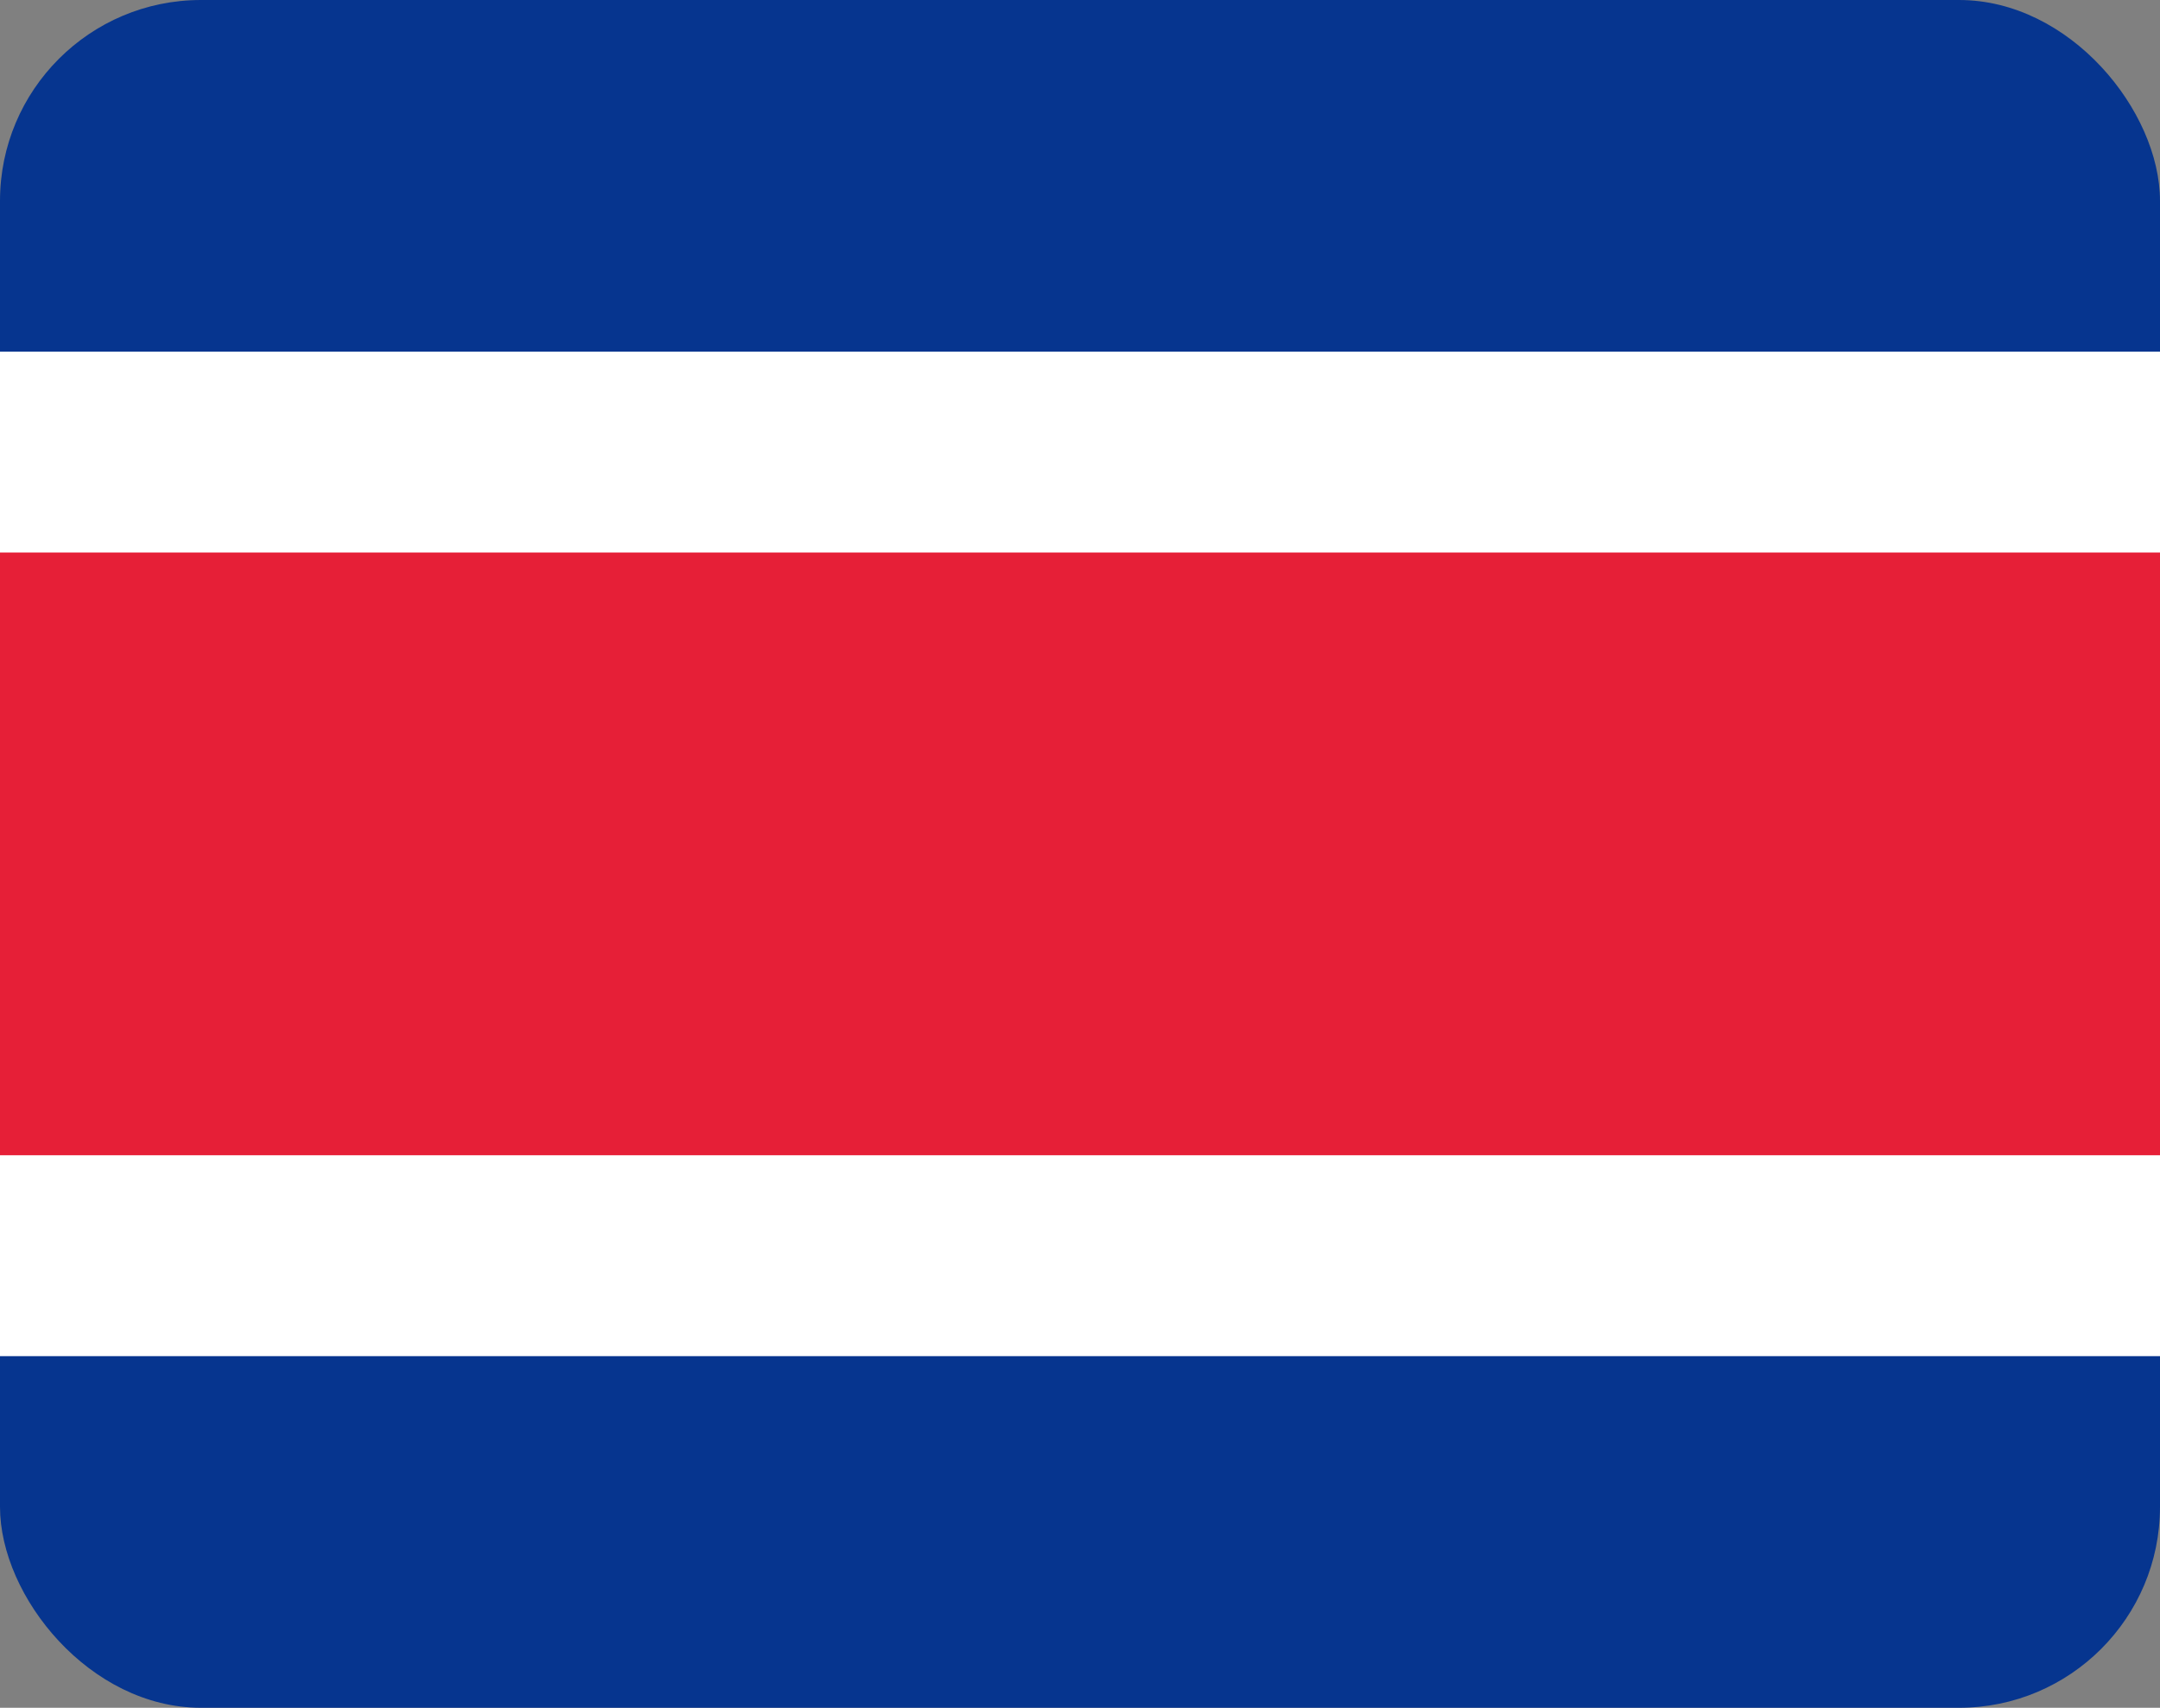 <svg width="43" height="34" viewBox="0 0 43 34" fill="none" xmlns="http://www.w3.org/2000/svg">
<rect x="0" y="0" width="43" height="34" fill="#808080" stroke="none"/>
<g clip-path="url(#clip0_1385_22983)">
<path d="M43 0H0V34H43V0Z" fill="#06358F"/>
<path d="M43 7H0V27H43V7Z" fill="white"/>
<path d="M43 11H0V23H43V11Z" fill="#E61F37"/>
</g>
<defs>
<clipPath id="clip0_1385_22983">
<rect width="43" height="34" rx="4" fill="white"/>
</clipPath>
</defs>
</svg>
